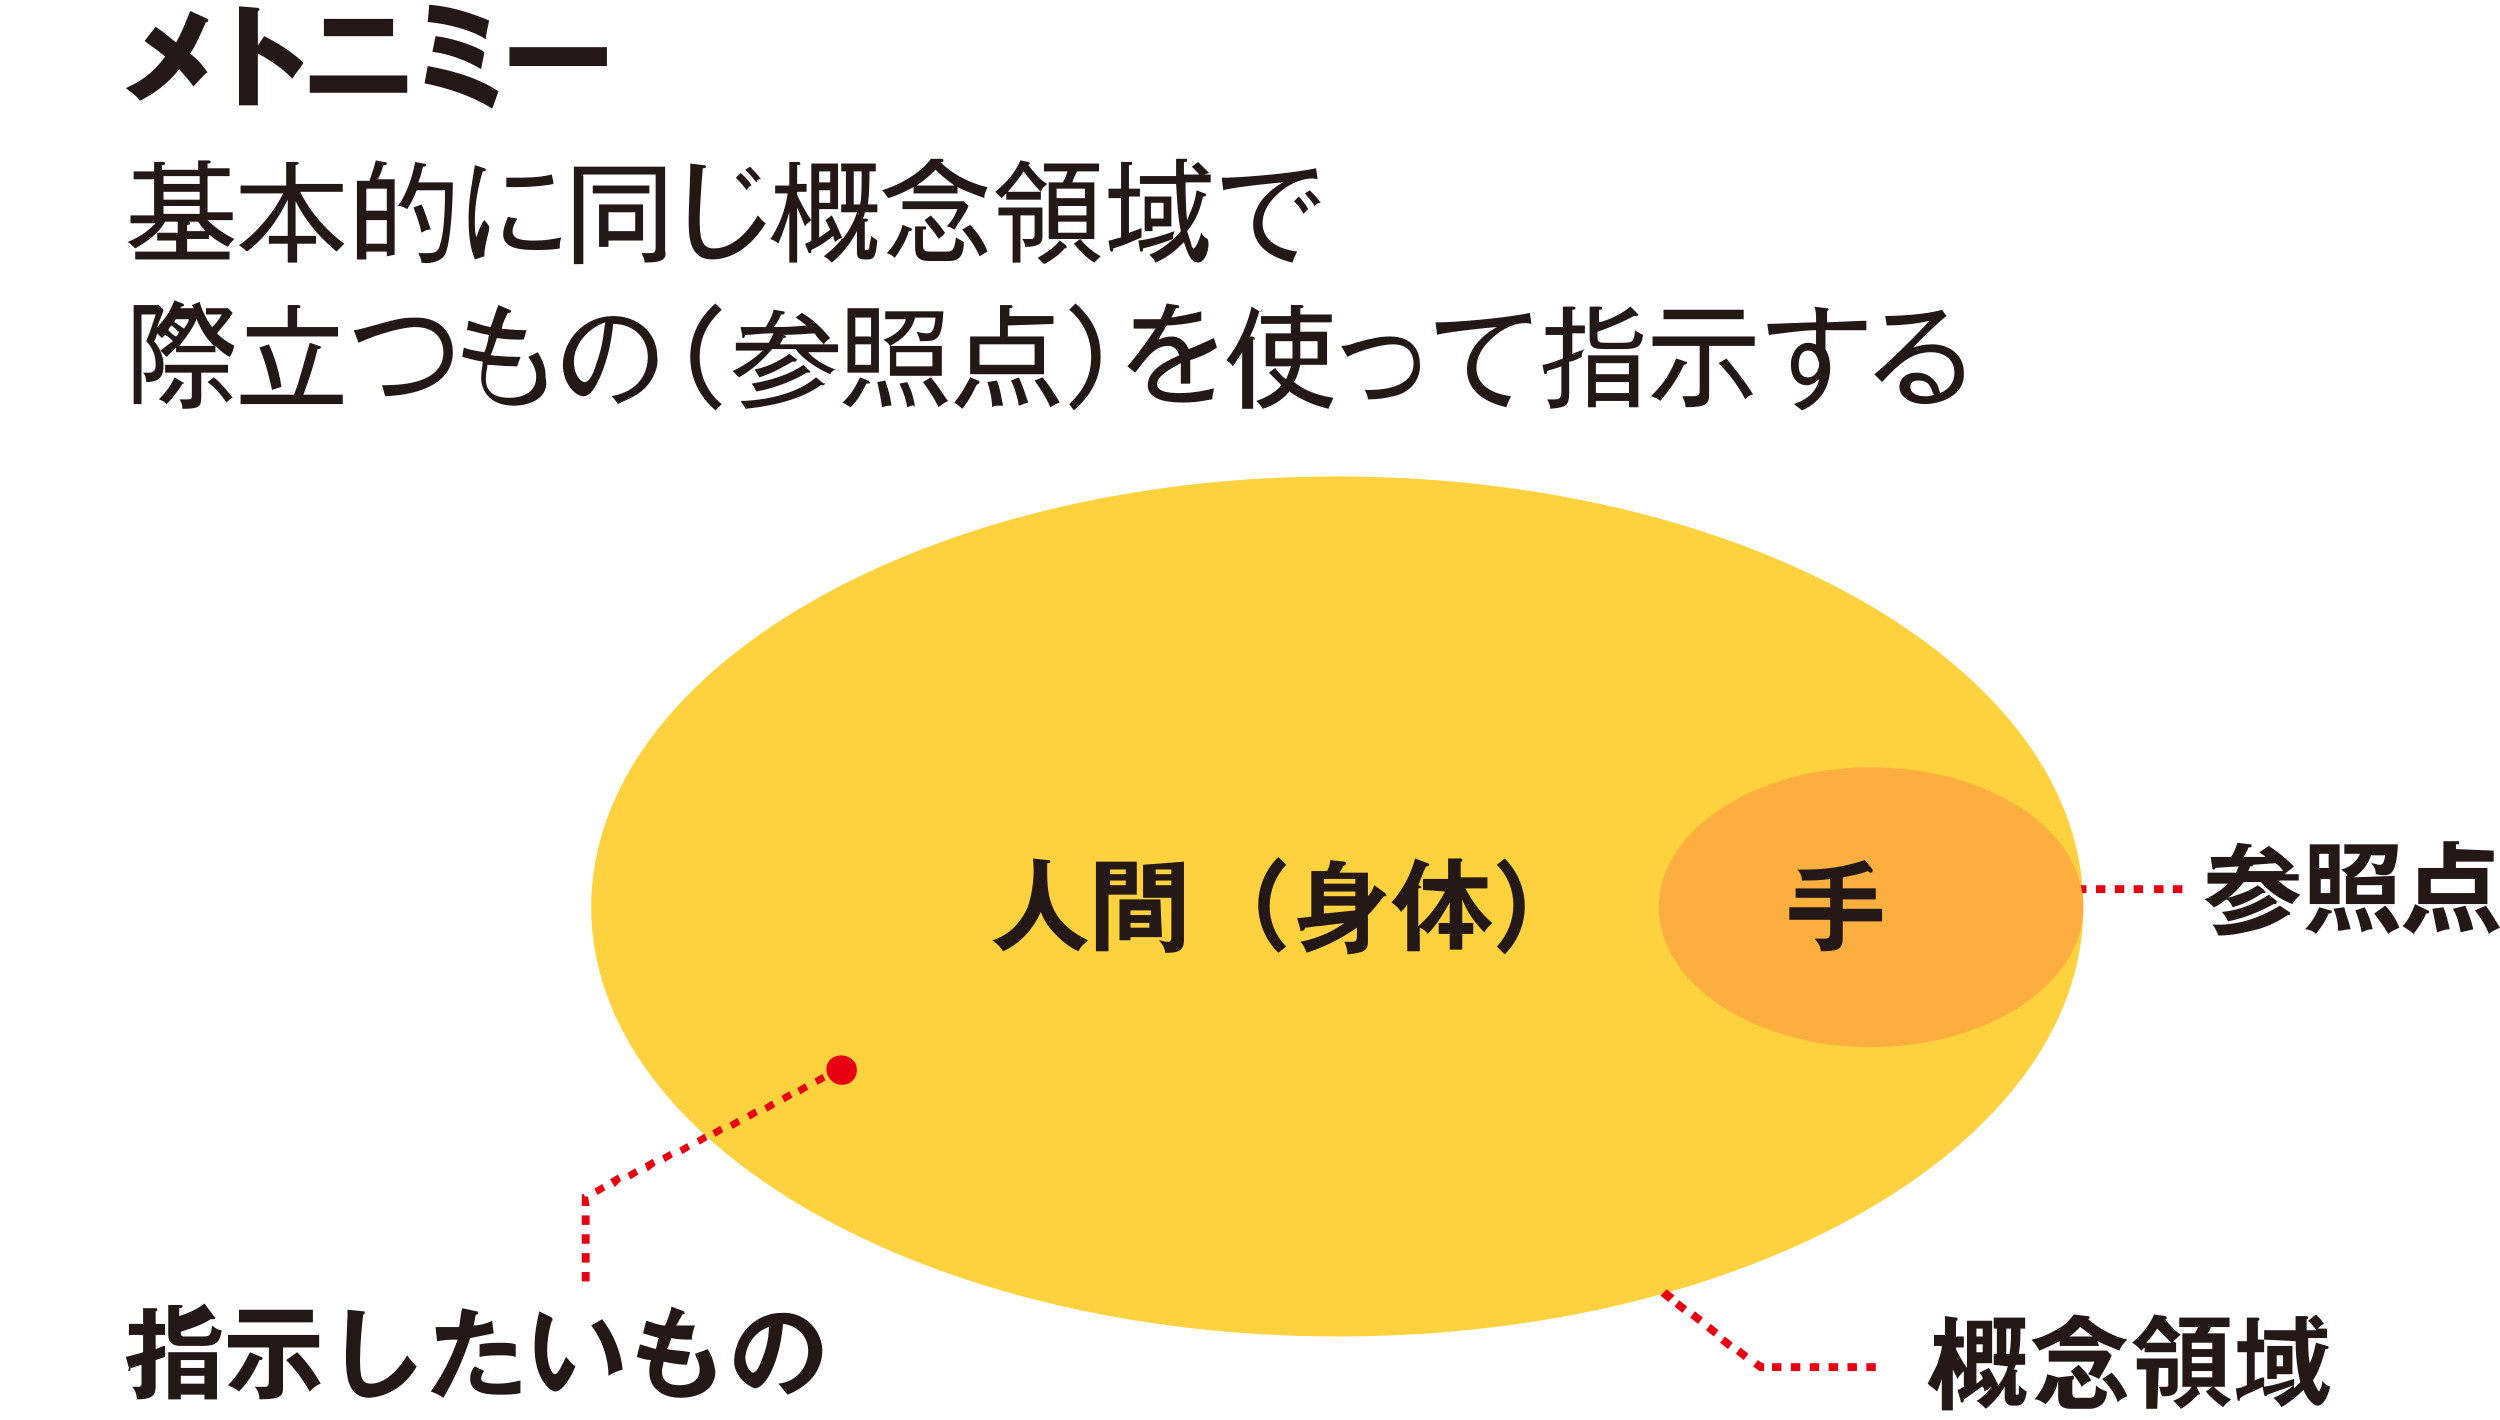 <?xml version="1.0" encoding="utf-8"?>
<!-- Generator: Adobe Illustrator 25.1.0, SVG Export Plug-In . SVG Version: 6.00 Build 0)  -->
<svg version="1.1" id="レイヤー_1" xmlns="http://www.w3.org/2000/svg" xmlns:xlink="http://www.w3.org/1999/xlink" x="0px"
	 y="0px" viewBox="0 0 159 90.3" style="enable-background:new 0 0 159 90.3;" xml:space="preserve">
<style type="text/css">
	.st0{fill:none;}
	.st1{fill:#FDD23E;}
	.st2{fill:#E60012;}
	.st3{fill:#FCAF3F;}
	.st4{fill:#231815;}
	.st5{enable-background:new    ;}
</style>
<rect y="29.3" class="st0" width="150.7" height="61"/>
<path class="st1" d="M132.5,57.7c0,15.1-21.2,27.3-47.4,27.3S37.6,72.8,37.6,57.7S58.8,30.3,85,30.3S132.5,42.5,132.5,57.7"/>
<path class="st2" d="M119.3,87.2h-0.6v-0.5h0.6V87.2z M118.1,87.2h-0.6v-0.5h0.6V87.2z M116.9,87.2h-0.6v-0.5h0.6V87.2z M115.7,87.2
	h-0.6v-0.5h0.6V87.2z M114.5,87.2h-0.6v-0.5h0.6V87.2z M113.3,87.2h-0.6v-0.5h0.6V87.2z M112.1,87.2h-0.2l-0.4-0.3l0.3-0.4l0.3,0.2
	h0.1v0.5C112.2,87.2,112.1,87.2,112.1,87.2z M110.9,86.5l-0.5-0.4l0.3-0.4l0.5,0.4L110.9,86.5z M109.9,85.8l-0.5-0.4l0.3-0.4
	l0.5,0.4L109.9,85.8z M109,85l-0.5-0.4l0.3-0.4l0.5,0.4L109,85z M108,84.2l-0.5-0.4l0.3-0.4l0.5,0.4L108,84.2z M107,83.5l-0.5-0.4
	l0.3-0.4l0.5,0.4L107,83.5z M106.1,82.8l-0.5-0.4L106,82l0.5,0.4L106.1,82.8z"/>
<path class="st2" d="M138.8,56.8h-0.6v-0.5h0.6V56.8z M137.6,56.8H137v-0.5h0.6V56.8z M136.3,56.8h-0.6v-0.5h0.6V56.8z M135.1,56.8
	h-0.6v-0.5h0.6V56.8z M133.9,56.8h-0.6v-0.5h0.6V56.8z M132.7,56.8h-0.6v-0.5h0.6V56.8z M131.5,56.8h-0.6v-0.5h0.6V56.8z
	 M130.3,56.8h-0.6v-0.5h0.6V56.8z M129.1,56.8h-0.6v-0.5h0.6V56.8z M127.9,56.8h-0.6v-0.5h0.6V56.8z"/>
<path class="st2" d="M127.3,57.5c-0.5,0-0.9-0.4-1-0.8c0-0.5,0.3-1,0.8-1h0.2c0.5,0.1,0.9,0.5,0.8,1
	C128.2,57.1,127.8,57.5,127.3,57.5"/>
<path class="st2" d="M37.5,81.5H37v-0.6h0.5V81.5z M37.5,80.3H37v-0.6h0.5V80.3z M37.5,79.1H37v-0.6h0.5V79.1z M37.5,77.9H37v-0.6
	h0.5V77.9z M37.5,76.7H37V76l0.1-0.1l0.1,0.2h0.2L37.5,76.7z M38,76l-0.2-0.4l0.5-0.3l0.2,0.4L38,76z M39.1,75.5L38.8,75l0.5-0.3
	l0.2,0.4L39.1,75.5z M40.1,75l-0.2-0.4l0.5-0.3l0.2,0.4L40.1,75z M41.2,74.5L41,74l0.5-0.3l0.2,0.4L41.2,74.5z M42.3,73.9l-0.2-0.4
	l0.5-0.3l0.2,0.4L42.3,73.9z M43.4,73.4L43.2,73l0.5-0.3l0.2,0.4L43.4,73.4z M44.5,72.8l-0.2-0.4l0.5-0.3l0.2,0.4L44.5,72.8z
	 M45.5,72.3l-0.2-0.4l0.5-0.3L46,72L45.5,72.3z M46.6,71.8l-0.2-0.4l0.5-0.3l0.2,0.4L46.6,71.8z M47.7,71.2l-0.2-0.4l0.5-0.3
	l0.2,0.4L47.7,71.2z M48.8,70.7l-0.2-0.4l0.5-0.3l0.2,0.4L48.8,70.7z M49.9,70.1l-0.2-0.4l0.5-0.3l0.2,0.4L49.9,70.1z M50.9,69.6
	l-0.2-0.4l0.5-0.3l0.2,0.4L50.9,69.6z M52,69l-0.2-0.4l0.5-0.3l0.2,0.4L52,69z M53.1,68.5L52.9,68l0.5-0.3l0.2,0.4L53.1,68.5z"/>
<path class="st2" d="M53.1,67.2c0.5-0.2,1,0,1.3,0.4c0.2,0.5,0.1,1-0.4,1.3c-0.5,0.2-1,0.1-1.3-0.4l0,0l0,0
	C52.4,68,52.6,67.4,53.1,67.2L53.1,67.2L53.1,67.2"/>
<path class="st3" d="M132.5,57.7c0,4.9-6.1,8.9-13.5,8.9s-13.5-4-13.5-8.9s6.1-8.9,13.5-8.9S132.5,52.7,132.5,57.7"/>
<path class="st4" d="M66.6,54.7c0.1,0,0.2,0,0.2,0.1s-0.1,0.1-0.2,0.1c0,1.8-0.1,3.6,2.6,4.9c-0.2,0.2-0.5,0.4-0.6,0.7
	c-0.5-0.2-1-0.6-1.4-1s-0.8-0.9-1-1.5c-0.5,1.1-1.3,2-2.4,2.5c-0.2-0.3-0.4-0.5-0.7-0.7c1.1-0.3,1.9-1.2,2.3-2.2c0.3-1,0.4-2,0.3-3
	L66.6,54.7z"/>
<path class="st4" d="M72.3,54.8v2.1h-1.8v3.6h-0.8v-5.7C69.7,54.8,72.3,54.8,72.3,54.8z M71.6,55.6v-0.3h-1v0.3H71.6z M70.6,56v0.3
	h1V56H70.6z M73.9,59.6h-2v0.2h-0.7v-2.6h2.6L73.9,59.6z M73.2,58.2v-0.3h-1.3v0.3H73.2z M71.9,58.7V59h1.2v-0.3H71.9z M75.3,54.8v5
	c0,0.5-0.2,0.8-1,0.8h-0.2c0-0.3-0.2-0.6-0.4-0.8c0.2,0,0.3,0.1,0.5,0.1s0.3,0,0.3-0.3v-2.5h-1.8V55L75.3,54.8z M74.5,55.6v-0.3h-1
	v0.3H74.5z M73.5,56v0.3h1V56H73.5z"/>
<path class="st4" d="M81.8,55c-1.4,1.5-1.4,3.8,0,5.2l-0.5,0.4c-1.7-1.7-1.7-4.4,0-6.1L81.8,55z"/>
<path class="st4" d="M88.1,56.8L88.1,56.8c0.1,0.2,0.1,0.2,0,0.2H88c-0.3,0.4-0.6,0.8-1,1.2v1.7c0,0.5-0.2,0.7-1.3,0.8
	c0-0.3-0.1-0.6-0.2-0.8h0.3c0.4,0,0.5,0,0.5-0.4V59c-1,0.7-2,1.2-3.2,1.6c-0.1-0.3-0.2-0.5-0.4-0.7c1-0.2,2-0.6,2.8-1.2l-1.6,0.2
	c-0.3,0-0.6,0.1-0.9,0.1c0,0,0,0.2-0.2,0.2s-0.1,0-0.1-0.1l-0.2-0.7l0.9-0.1v-2.9h1c0.1-0.2,0.2-0.4,0.2-0.7l0.9,0.1
	c0,0,0.1,0,0.1,0.1s0,0.1-0.2,0.2c0,0.1-0.1,0.2-0.2,0.4H87V57c0.2-0.2,0.3-0.4,0.4-0.7L88.1,56.8z M84.2,56.2h2v-0.3h-2V56.2z
	 M86.2,56.7h-2V57h2V56.7z M86.2,57.6h-2v0.5c1-0.1,1-0.1,2-0.2V57.6z"/>
<path class="st4" d="M90.5,56.6v-0.7h1.6v-1.3h0.8c0,0,0.1,0,0.1,0.1s0,0.1-0.1,0.1v1h1.7v0.7h-1.4c0.4,0.8,1,1.6,1.7,2.2
	c-0.2,0.2-0.4,0.4-0.5,0.6c-0.6-0.6-1.1-1.3-1.4-2.1v1.5h0.7v0.7H93v1h-0.8v-1h-0.7v-0.7h0.7v-1.3c-0.4,0.7-0.8,1.4-1.4,2
	c-0.1-0.2-0.3-0.3-0.5-0.4v1.5h-0.8v-3c-0.1,0.2-0.2,0.3-0.4,0.5c-0.1-0.2-0.3-0.4-0.6-0.6c0.7-0.8,1.2-1.7,1.5-2.8l0.8,0.3
	c0.1,0,0.1,0.1,0.1,0.1c0,0.1-0.2,0.1-0.2,0.1c-0.1,0.2-0.2,0.4-0.3,0.7c-0.1,0.2-0.1,0.3-0.2,0.5c0.1,0,0.2,0.1,0.2,0.1
	s0,0.1-0.2,0.1v2.4c0.7-0.6,1.3-1.4,1.7-2.2L90.5,56.6L90.5,56.6z"/>
<path class="st4" d="M95.2,60.2c1.4-1.5,1.4-3.8,0-5.2l0.5-0.4c1.7,1.7,1.7,4.4,0,6.1L95.2,60.2z"/>
<path class="st4" d="M126.8,86.8v-0.7h0.2v-1.6h-0.2v-0.7h2v0.7h-0.3c0,0.5,0,1-0.1,1.6h0.4v0.7h-0.6c0,0.1-0.1,0.2-0.1,0.3
	c0.1,0,0.2,0,0.2,0.1s-0.1,0.1-0.1,0.1v1.3c0,0.1,0,0.1,0.1,0.1s0.1,0,0.1-0.2c0-0.1,0-0.3,0-0.4c0.1,0.1,0.3,0.3,0.5,0.4
	c-0.1,0.6-0.2,0.9-0.7,0.9H128c-0.4,0-0.5-0.3-0.5-0.5v-0.7c-0.3,0.5-0.7,1-1.2,1.4c-0.2-0.2-0.4-0.4-0.6-0.5c0.4-0.2,0.7-0.6,1-0.9
	c-0.2,0.1-0.3,0.2-0.5,0.3c0-0.1,0-0.2-0.1-0.3c0-0.1-0.7,0.5-1.2,0.8c0,0.1,0,0.2-0.1,0.2s-0.1,0-0.1-0.1l-0.2-0.7
	c0.1,0,0.2-0.1,0.4-0.2v-1c-0.1,0.1-0.3,0.3-0.4,0.5c-0.1-0.2-0.2-0.4-0.3-0.6v2.6h-0.7v-2c-0.1,0.3-0.2,0.6-0.3,0.8
	c-0.2-0.2-0.4-0.3-0.6-0.5c0.2-0.4,0.4-0.8,0.6-1.2c0.1-0.4,0.3-0.8,0.3-1.2H123v-0.7h0.7v-1.2l0.7,0.1c0.1,0,0.1,0,0.1,0.1
	s0,0.1-0.1,0.1v1h0.5v0.7h-0.5v0.1c0.2,0.4,0.4,0.8,0.7,1.2v-3h1.6v2.7h-1V88l0.4-0.3c0-0.1-0.1-0.3-0.2-0.4l0.6-0.3
	c0.2,0.3,0.4,0.7,0.6,1.1c0.3-0.4,0.5-0.8,0.6-1.2L126.8,86.8z M126.1,85v-0.5h-0.4V85H126.1z M125.7,85.5V86h0.4v-0.5H125.7z
	 M127.6,84.5v1.6h0.2c0.1-0.5,0.1-1,0.1-1.6H127.6z"/>
<path class="st4" d="M133.5,85.6H131v-0.3c-0.4,0.2-0.8,0.4-1.3,0.6c-0.1-0.2-0.3-0.5-0.5-0.7c0.6-0.1,1.2-0.4,1.7-0.7
	c0.4-0.2,0.7-0.5,1-0.9l0.8,0.1c0.1,0,0.2,0,0.2,0.1c0,0,0,0.1-0.1,0.1c0.7,0.6,1.6,1.1,2.5,1.3c-0.2,0.2-0.4,0.4-0.5,0.7
	c-0.5-0.2-1-0.4-1.4-0.6L133.5,85.6z M130.9,87.6c0.1,0,0.1,0,0.1,0.1s-0.1,0.1-0.1,0.1c-0.1,0.6-0.4,1.1-0.8,1.5
	c-0.2-0.1-0.4-0.3-0.7-0.3c0.4-0.5,0.7-1,0.8-1.6L130.9,87.6z M130.3,86.6v-0.7h3.7l0.3,0.3c-0.2,0.5-0.5,1-0.8,1.5
	c-0.2-0.1-0.4-0.2-0.7-0.3c0.2-0.3,0.3-0.5,0.4-0.8H130.3z M131.8,87.5c0.1,0,0.1,0,0.1,0.1s0,0.1-0.1,0.2v0.8
	c0,0.3,0.2,0.3,0.3,0.3h0.8c0.2,0,0.4,0,0.4-0.8c0.2,0.2,0.4,0.3,0.7,0.4c0,0.3-0.1,0.6-0.3,0.8c-0.2,0.2-0.5,0.3-0.8,0.3h-1.2
	c-0.8,0-0.8-0.5-0.8-0.8v-1.2L131.8,87.5z M133.1,85c-0.3-0.2-0.5-0.4-0.8-0.6c-0.2,0.2-0.5,0.5-0.7,0.6H133.1z M132.2,86.8
	c0.3,0.3,0.6,0.6,0.8,1c-0.2,0.1-0.4,0.2-0.6,0.4c-0.2-0.4-0.5-0.7-0.7-1L132.2,86.8z M134.3,87.3c0.4,0.4,0.8,1,1,1.5
	c-0.2,0.1-0.5,0.2-0.6,0.4c-0.2-0.6-0.6-1.1-1-1.5L134.3,87.3z"/>
<path class="st4" d="M138.4,85.4V86h-2v-0.3c-0.1,0.1-0.2,0.2-0.2,0.2c-0.2-0.2-0.4-0.4-0.6-0.5c0.6-0.5,1.1-1.1,1.4-1.8l0.7,0.1
	c0,0,0.1,0,0.1,0.1s0,0.1-0.1,0.1c0.3,0.4,0.6,0.7,1,1c-0.2,0.1-0.3,0.3-0.5,0.4L138.4,85.4z M137.2,89.6h-0.7v-2.5h-0.6v-0.7h2.6
	v1.8c0,0.4-0.3,0.6-0.8,0.6h-0.2c-0.1-0.2-0.1-0.4-0.2-0.6c0.1,0,0.3,0,0.4,0c0.2,0,0.2,0,0.2-0.2v-1h-0.6L137.2,89.6z M138.1,85.4
	c-0.3-0.3-0.6-0.6-0.9-0.9c-0.2,0.3-0.4,0.6-0.7,0.9H138.1z M139.9,88.6C139.9,88.6,139.9,88.7,139.9,88.6c0.1,0.1-0.1,0.1-0.1,0.1
	c-0.3,0.3-0.7,0.7-1.1,0.9c-0.2-0.2-0.3-0.4-0.5-0.5c0.5-0.2,0.9-0.5,1.2-0.9h-0.6v-3.4h0.8l0.2-0.4h-1.2v-0.6h3.2v0.6h-1.2
	c0,0.1-0.1,0.3-0.2,0.4h1.1v3.4h-0.7c0.3,0.3,0.7,0.6,1.1,0.8c-0.2,0.2-0.4,0.3-0.5,0.5c-0.4-0.3-0.8-0.6-1.1-1l0.4-0.3h-1
	L139.9,88.6z M139.4,85.8h1.3v-0.4h-1.3V85.8z M140.7,86.3h-1.3v0.4h1.3V86.3z M140.7,87.2h-1.3v0.4h1.3V87.2z"/>
<path class="st4" d="M144,85.2v-0.6h2v-0.9h0.7c0,0,0.1,0,0.1,0.1s-0.1,0.1-0.1,0.1v0.7h0.6c-0.1-0.2-0.3-0.4-0.5-0.6l0.5-0.4
	c0.2,0.2,0.4,0.4,0.5,0.6c-0.2,0.1-0.3,0.2-0.4,0.3h0.6v0.6h-1.2c0,0.5,0,1.1,0.1,1.6c0.2-0.4,0.3-0.9,0.4-1.3l0.7,0.2
	c0,0,0.1,0,0.1,0.1s-0.1,0.1-0.2,0.1c-0.2,0.7-0.4,1.4-0.8,2c0.1,0.2,0.2,0.4,0.3,0.6l0.1,0.1c0.1-0.2,0.2-0.4,0.2-0.7
	c0.1,0.2,0.3,0.3,0.5,0.4c-0.2,0.8-0.5,1.2-0.8,1.2s-0.7-0.5-0.9-1c-0.4,0.4-0.9,0.8-1.4,1.1c-0.1-0.2-0.3-0.4-0.5-0.6
	c0.5-0.2,0.9-0.5,1.3-0.8l-1.7,0.6c0,0,0,0.1-0.1,0.1s-0.1-0.1-0.1-0.1l-0.1-0.5l-0.6,0.3c-0.3,0.1-0.7,0.3-0.8,0.4s0,0.2-0.1,0.2
	s-0.1-0.1-0.1-0.1l-0.1-0.7c0.2,0,0.5-0.1,0.7-0.2V86h-0.6v-0.7h0.6v-1.5h0.7c0,0,0.1,0,0.1,0.1s-0.1,0.1-0.1,0.1v1.2H144V86h-0.6
	v1.8c0.2-0.1,0.4-0.2,0.6-0.2c0,0.2,0,0.4,0,0.6c0.6-0.1,1.3-0.3,1.9-0.5c0,0.2,0,0.4,0,0.6c0.1-0.1,0.3-0.3,0.4-0.4
	c-0.2-0.8-0.3-1.7-0.3-2.6L144,85.2z M145.8,85.6v1.8h-1v0.3h-0.6v-2.1C144.2,85.6,145.8,85.6,145.8,85.6z M144.8,86.2v0.7h0.4v-0.7
	H144.8z"/>
<path class="st4" d="M144,56.6c0,0,0,0.1,0.1,0.1c0,0,0,0.1-0.1,0.1h-0.1c-0.6,0.4-1.2,0.7-1.9,0.9c-0.1-0.2-0.2-0.4-0.4-0.5
	c-0.3,0.2-0.5,0.4-0.8,0.5c-0.2-0.2-0.4-0.4-0.6-0.5c0.5-0.2,1.1-0.6,1.5-1h-1.3v-0.7h1.8c0.1-0.1,0.1-0.3,0.2-0.4l-1.5,0.1
	c0,0.1-0.1,0.1-0.1,0.1c-0.1,0-0.1-0.1-0.1-0.1l-0.1-0.7h1.3c0.2-0.3,0.3-0.6,0.4-0.9l0.8,0.1c0.1,0,0.1,0,0.1,0.1s-0.1,0.1-0.2,0.1
	c-0.1,0.3-0.2,0.4-0.3,0.6h1.4c-0.1-0.1-0.3-0.2-0.4-0.3l0.6-0.4c0.6,0.4,1.1,0.8,1.6,1.3c-0.2,0.2-0.4,0.3-0.6,0.5h0.9V56h-1.3
	c0.4,0.4,0.9,0.7,1.4,0.9c-0.2,0.2-0.4,0.4-0.5,0.6c-0.8-0.3-1.5-0.8-2-1.4h-1.1c-0.3,0.4-0.6,0.7-1,1c0.7-0.2,1.3-0.4,1.9-0.8
	L144,56.6z M145.6,58C145.7,58,145.7,58.1,145.6,58c0.1,0.1,0,0.2,0,0.2l0,0h-0.1c-0.6,0.4-1.2,0.7-1.9,0.9
	c-0.8,0.2-1.6,0.4-2.5,0.4c-0.1-0.2-0.2-0.5-0.4-0.7c1.5,0.1,3-0.4,4.3-1.2L145.6,58z M144.8,57.3C144.9,57.4,144.9,57.4,144.8,57.3
	c0,0.1,0,0.2-0.1,0.2h-0.1c-0.9,0.5-1.9,0.9-2.9,1.1c-0.1-0.2-0.2-0.4-0.4-0.6c1.1-0.1,2.1-0.5,3-1.1L144.8,57.3z M145.2,55.4
	c-0.1-0.2-0.3-0.4-0.5-0.5l-1.4,0.1l0,0c0,0.1-0.1,0.1-0.2,0.1c0,0.1-0.1,0.2-0.1,0.3L145.2,55.4z"/>
<path class="st4" d="M148.2,57.9c0.1,0,0.1,0,0.1,0.1s-0.1,0.1-0.2,0.1c-0.2,0.5-0.5,0.9-0.8,1.3c-0.2-0.2-0.5-0.3-0.7-0.3
	c0.4-0.4,0.7-0.9,0.9-1.4L148.2,57.9z M148.8,53.7v3.8h-1.9v-3.8H148.8z M148.1,55.2v-0.9h-0.6v0.9H148.1z M147.6,55.9v0.9h0.6v-0.9
	H147.6z M149.1,57.7c0.1,0.5,0.3,0.9,0.4,1.4c-0.3,0-0.5,0.1-0.8,0.1c0-0.5-0.1-1-0.3-1.4L149.1,57.7z M152.3,55.7v1.8h-3.1v-1.8
	h0.1c-0.1-0.2-0.3-0.3-0.4-0.4c0.5-0.1,1-0.5,1.2-1h-1v-0.6h3.4c0,0.5-0.1,1.5-0.4,1.8c-0.2,0.2-0.5,0.2-1,0.1
	c0-0.3-0.1-0.5-0.3-0.7c0.2,0,0.4,0.1,0.5,0.1c0.2,0,0.3,0,0.4-0.6h-0.9c-0.2,0.6-0.6,1.1-1.1,1.4L152.3,55.7z M150.4,57.7
	c0.2,0.4,0.4,0.9,0.5,1.4c-0.3,0-0.5,0.1-0.7,0.2c-0.1-0.5-0.2-0.9-0.4-1.4L150.4,57.7z M151.5,56.9v-0.6h-1.6v0.6H151.5z
	 M151.7,57.6c0.4,0.4,0.7,0.9,0.9,1.4c-0.2,0.1-0.5,0.2-0.7,0.4c-0.3-0.5-0.6-0.9-0.9-1.3L151.7,57.6z"/>
<path class="st4" d="M154.4,57.9c0.1,0,0.1,0.1,0.1,0.1c0,0.1-0.1,0.1-0.2,0.1c-0.2,0.5-0.5,0.9-0.8,1.3c-0.2-0.2-0.4-0.3-0.7-0.5
	c0.4-0.4,0.6-0.9,0.8-1.4L154.4,57.9z M158.6,54.1v0.7h-2.4v0.4h2v2.3h-4.4v-2.3h1.6v-1.7h0.9c0.1,0,0.1,0,0.1,0.1s0,0.1-0.2,0.1V54
	L158.6,54.1z M154.6,55.9v0.9h2.8v-0.9H154.6z M155.4,57.7c0.2,0.5,0.3,0.9,0.4,1.4c-0.3,0-0.5,0.1-0.8,0.2c-0.1-0.5-0.2-1-0.3-1.5
	L155.4,57.7z M156.8,57.6c0.2,0.5,0.4,1,0.5,1.5c-0.3,0.1-0.5,0.1-0.8,0.2c-0.1-0.5-0.2-1-0.5-1.5L156.8,57.6z M158.1,57.6
	c0.3,0.4,0.6,0.9,0.9,1.4c-0.2,0.1-0.5,0.2-0.7,0.4c-0.2-0.5-0.5-1-0.9-1.5L158.1,57.6z"/>
<path class="st4" d="M9.1,83.2h0.8c0.1,0,0.1,0,0.1,0.1s-0.1,0.1-0.1,0.1v0.8h0.6v0.7H9.9v0.9c0.3-0.1,0.4-0.2,0.6-0.2v0.7l-0.6,0.2
	v1.7c0,0.6-0.3,0.8-1.2,0.8c0-0.3-0.1-0.6-0.3-0.8c0.1,0,0.3,0,0.4,0C9,88.2,9,88.1,9,87.9v-1.1C8.6,86.9,8.5,87,8.3,87
	c0,0.1,0,0.2-0.1,0.2s0-0.1,0-0.2L8,86.3c0.4-0.1,0.8-0.2,1.1-0.3v-1.1H8.2v-0.7h0.9C9.1,84.2,9.1,83.2,9.1,83.2z M11.5,88.7V89
	h-0.8v-3h3.1v3H13v-0.3H11.5z M13.6,83.7l0.1,0.1c0,0,0,0.1-0.1,0.1l0,0h-0.2c-0.6,0.4-1.3,0.6-1.9,0.8v0.1c0,0.2,0.1,0.2,0.4,0.2h1
	c0.5,0,0.5-0.1,0.6-0.7c0.2,0.2,0.4,0.3,0.6,0.3c-0.1,0.8-0.4,1-1.2,1h-1.4c-0.5,0-0.8-0.2-0.8-0.7V83h0.8c0.1,0,0.1,0,0.1,0.1
	s-0.1,0.1-0.2,0.1v0.5c0.6-0.2,1.1-0.4,1.6-0.8L13.6,83.7z M13,87v-0.5h-1.5V87H13z M13,88v-0.5h-1.5V88H13z"/>
<path class="st4" d="M16.6,86.3c0.1,0,0.1,0.1,0.1,0.1c0,0.1-0.1,0.1-0.2,0.1c-0.3,0.7-0.7,1.4-1.3,2c-0.2-0.2-0.5-0.3-0.7-0.4
	c0.6-0.6,1-1.3,1.4-2.1L16.6,86.3z M18,88.2c0,0.5,0,0.8-1.5,0.8c0-0.3-0.1-0.6-0.3-0.8h0.6c0.2,0,0.3,0,0.3-0.4v-2.1h-2.6v-0.8h5.8
	v0.8H18V88.2z M19.9,83.3v0.8h-4.7v-0.8H19.9z M18.9,86c0.6,0.6,1.1,1.3,1.5,2c-0.3,0.1-0.5,0.3-0.7,0.5c-0.4-0.7-0.9-1.4-1.5-2
	L18.9,86z"/>
<path class="st4" d="M23.1,83.4c0.1,0,0.1,0,0.1,0.1s-0.1,0.1-0.1,0.1c-0.1,0.9-0.2,1.9-0.2,2.9c0,1.1,0.1,1.5,0.7,1.5
	c1.1,0,2-1.3,2.3-1.8c0.2,0.3,0.4,0.5,0.6,0.7c-0.6,1.1-1.7,1.9-3,2c-1.4,0-1.5-1.4-1.5-2.7c0-0.4,0.1-2.2,0.1-2.5v-0.4L23.1,83.4z"
	/>
<path class="st4" d="M30.3,83.4c0.1,0,0.1,0,0.1,0.1s0,0.1-0.1,0.1s-0.1,0.6-0.2,0.7c0.4,0,0.8-0.1,1.2-0.3l0.1,0.8
	c-0.5,0.1-1,0.2-1.5,0.3c-0.4,1.3-1,2.6-1.7,3.8c-0.3-0.2-0.5-0.3-0.8-0.4c0.7-1,1.3-2.1,1.7-3.3c-0.4,0-0.7,0-1.3,0.1l-0.1-0.9h1.5
	c0.1-0.6,0.1-0.9,0.2-1.2L30.3,83.4z M30.8,87.2c-0.1,0.1-0.2,0.3-0.2,0.5c0,0.3,0.8,0.3,1.1,0.3c0.5,0,0.9-0.1,1.4-0.2
	c0,0.1,0,0.3,0,0.4s0,0.3,0,0.4c-0.4,0.1-0.9,0.1-1.3,0.1c-0.6,0-1.9,0-1.9-1c0-0.3,0.1-0.6,0.3-0.8L30.8,87.2z M30.5,85.5
	c0.5-0.1,1-0.1,1.4-0.1c0.3,0,0.6,0,0.9,0.1c0,0.3,0,0.6,0,0.8c-0.3-0.1-0.6-0.1-0.9-0.1c-0.5,0-0.9,0-1.4,0.1V85.5z"/>
<path class="st4" d="M35.1,83.8C35.2,83.8,35.2,83.8,35.1,83.8c0.1,0.2,0,0.2,0,0.2c-0.2,0.6-0.3,1.3-0.3,1.9c0,0.9,0.3,1.5,0.5,1.5
	s0.5-0.7,0.7-1.1c0.2,0.2,0.3,0.4,0.6,0.6c-0.5,1.2-1,1.6-1.3,1.6S34,87.7,34,85.7c0-0.8,0.1-1.5,0.3-2.3L35.1,83.8z M38.3,83.9
	c0.7,0.9,1.2,2.1,1.3,3.2c-0.3,0.1-0.6,0.2-0.9,0.4c0-1.1-0.4-2.3-1.1-3.2L38.3,83.9z"/>
<path class="st4" d="M43.5,83.4C43.6,83.4,43.6,83.4,43.5,83.4c0.1,0.2,0,0.2-0.1,0.2c-0.1,0.2-0.1,0.2-0.4,0.7c0.3,0,0.6,0,0.9,0
	h0.3c-0.1,0.3-0.2,0.6-0.2,0.9c-0.4,0-0.9,0-1.3-0.1c-0.1,0.3-0.2,0.6-0.3,0.7c0.5,0.1,1,0.1,1.5,0.2c-0.1,0.3-0.2,0.7-0.2,0.8
	c-0.5,0-1-0.1-1.5-0.2c0,0.2-0.1,0.4-0.1,0.6c0,0.7,0.5,0.9,1.1,0.9c0.2,0,1.3,0,1.3-1c0-0.4-0.2-0.7-0.3-1c0.3-0.1,0.6-0.2,0.8-0.3
	c0.3,0.4,0.4,0.9,0.5,1.4c0,1.4-1.4,1.7-2.2,1.7c-1.4,0-2-0.8-2-1.6c0-0.3,0-0.5,0.1-0.8c-0.3,0-0.6-0.1-0.9-0.2l0.2-0.8
	c0.3,0.1,0.7,0.2,1,0.3c0.1-0.2,0.1-0.5,0.2-0.7c-0.3-0.1-0.7-0.2-1-0.3l0.2-0.8c0.4,0.1,0.8,0.3,1.2,0.3c0.1-0.2,0.4-1,0.4-1.2
	L43.5,83.4z"/>
<path class="st4" d="M49.5,88c1.1-0.1,1.9-1,1.9-2.1c0-0.9-0.7-1.6-1.6-1.7l0,0c-0.2,2.4-1.1,4.1-1.8,4.1c-0.8-0.3-1.4-1.1-1.3-1.9
	c0.1-1.6,1.4-2.9,3-2.9c1.3-0.1,2.5,0.9,2.6,2.3l0,0v0.1c0,0.7-0.3,1.4-0.8,1.9c-0.4,0.4-0.9,0.7-1.4,0.9
	C49.9,88.5,49.7,88.2,49.5,88z M47.4,86.3c0,0.5,0.3,1,0.5,1s0.4-0.4,0.5-0.7c0.3-0.7,0.5-1.4,0.5-2.2C48,84.7,47.5,85.5,47.4,86.3
	L47.4,86.3z"/>
<path class="st4" d="M117.2,56.5h2.1v0.7h-2.1v0.6h2.5v0.8h-2.5v1c0,0.8-0.3,0.9-1.4,0.9c0-0.3-0.2-0.6-0.4-0.8h0.6
	c0.3,0,0.4-0.1,0.4-0.4v-0.8h-2.6v-0.8h2.6v-0.6h-2.2v-0.6h2.2v-0.6c-0.6,0.1-1.2,0.1-1.8,0.1c0-0.3-0.1-0.5-0.3-0.7h0.7
	c1.2,0,2.4-0.2,3.6-0.6l0.5,0.6v0.1c0,0,0,0.1-0.1,0.1l0,0l0,0c-0.1,0-0.1,0-0.2-0.1c-0.5,0.2-1.1,0.3-1.6,0.4L117.2,56.5z"/>
<g class="st5">
	<path class="st4" d="M13.2,1.2C13.3,1.2,13.3,1.3,13.2,1.2c0.1,0.2,0,0.2-0.1,0.2c-0.4,0.9-0.6,1.4-1,2c0.7,0.6,0.8,0.8,1.1,1.2
		c-0.2,0.1-0.6,0.6-0.9,0.9c-0.2-0.3-0.4-0.5-0.9-1.1c-0.3,0.4-1.2,1.4-2.5,2C8.6,6,8.1,5.7,8,5.6c0.9-0.4,1.7-0.9,2.5-2
		C9.8,3,9.4,2.8,9.2,2.6l0.7-0.9c0.6,0.4,0.9,0.7,1.3,1c0.4-0.7,0.6-1.3,0.9-2L13.2,1.2z"/>
	<path class="st4" d="M16.8,2.3c1,0.5,1.9,1.1,2.5,1.7c-0.3,0.5-0.4,0.5-0.7,1c-0.2-0.2-0.9-0.9-2.2-1.6v3.3h-1.2V0.4l1.2,0.1
		c0,0,0.1,0,0.1,0.1s-0.1,0.1-0.1,0.1v2.2L16.8,2.3z"/>
	<path class="st4" d="M25.9,4.8v1.1h-6.2V4.8H25.9z M25,1.2v1.1h-4.4V1.2H25z"/>
	<path class="st4" d="M27.2,4.2c1.6,0.3,3.1,0.7,4.5,1.6c-0.1,0.3-0.3,0.9-0.4,1.1C30,6.1,28.5,5.6,27,5.3L27.2,4.2z M27.3,0.3
		c1.3,0.1,2.6,0.5,3.8,1c0,0.2-0.2,0.8-0.2,1.2c-0.9-0.6-2.5-1-3.7-1.1L27.3,0.3z M27.7,2.3c1,0.1,2.5,0.6,3.1,1
		c0,0.2-0.1,0.5-0.2,1.1c-0.8-0.5-2.1-1-3.1-1.1L27.7,2.3z"/>
	<path class="st4" d="M38.6,3v1.2h-6.2V3H38.6z"/>
</g>
<g class="st5">
	<path class="st4" d="M14.5,15.7c-0.6-0.3-1.4-0.8-1.9-1.6h-1.2h0.5c0.1,0,0.2,0,0.2,0.1s-0.1,0.1-0.2,0.1v0.4h1.4v0.5h-1.4V16h2.7
		v0.5h-6V16h2.6v-0.7H10v-0.5h1.3v-0.7h-0.8C10,15,9.1,15.5,8.6,15.8c-0.2-0.2-0.4-0.4-0.5-0.4c1-0.4,1.5-0.9,1.8-1.2H8.3v-0.5h1.5
		v-2.3H8.5v-0.5h1.3v-0.6h0.6c0,0,0.1,0,0.1,0.1s-0.1,0.1-0.2,0.1v0.3h2.3v-0.6h0.6c0.1,0,0.2,0,0.2,0.1s-0.1,0.1-0.2,0.1v0.3h1.4
		v0.5h-1.4v2.3h1.6V14h-1.6c0.5,0.5,1.1,0.9,1.7,1.2C14.8,15.3,14.6,15.5,14.5,15.7z M12.7,11.2h-2.3v0.5h2.3V11.2z M12.7,12.2h-2.3
		v0.5h2.3V12.2z M12.7,13.1h-2.3v0.5h2.3V13.1z"/>
	<path class="st4" d="M18.9,15h1.2v0.5h-1.2v1.2h-0.6v-1.2h-1.2V15h1.2v-2.3c-0.3,0.6-1.1,2.2-2.6,3.3c-0.1-0.1-0.2-0.2-0.5-0.4
		c1.3-0.9,2.4-2.4,2.8-3.3h-2.7v-0.5h2.9v-1.5h0.6c0.1,0,0.2,0,0.2,0.1c0,0-0.1,0.1-0.2,0.1v1.2h3v0.5h-2.7c0.6,1.3,1.8,2.6,2.8,3.3
		c-0.2,0.2-0.3,0.3-0.5,0.5c-0.7-0.6-1.8-1.6-2.6-3.2V15H18.9z"/>
	<path class="st4" d="M24.6,16.3V16h-1.3v0.5h-0.6v-5h0.8c0.2-0.6,0.3-0.9,0.4-1.3l0.5,0.1c0.1,0,0.2,0,0.2,0.1s-0.1,0.1-0.2,0.1
		c-0.1,0.2-0.2,0.7-0.4,0.9h1.1v4.8L24.6,16.3L24.6,16.3z M24.6,12h-1.3v1.4h1.3V12z M24.6,14h-1.3v1.5h1.3V14z M28.3,16.2
		c-0.3,0.5-1.1,0.6-1.5,0.5c0-0.2-0.1-0.4-0.2-0.6c0.1,0,0.3,0,0.6,0c0.5,0,0.7-0.1,0.8-0.6c0.3-0.9,0.3-2.8,0.3-3.4h-1.8
		c-0.3,0.8-0.5,1-0.6,1.2c-0.2-0.1-0.3-0.2-0.6-0.2c0.4-0.5,0.9-1.6,1.1-2.8l0.5,0.1c0.1,0,0.2,0,0.2,0.1s-0.1,0.1-0.2,0.1
		c-0.1,0.4-0.1,0.5-0.3,1h2.2C28.8,12.6,28.7,15.4,28.3,16.2z M26.8,14.8c-0.1-0.6-0.4-1.3-0.5-1.6l0.5-0.2c0.2,0.3,0.4,1.1,0.6,1.6
		C27.1,14.6,27,14.7,26.8,14.8z"/>
	<path class="st4" d="M30.8,16.3l-0.6,0.2c-0.2-0.5-0.4-1.2-0.4-2.6c0-1.2,0.2-2.1,0.4-3.4l0.6,0.2c0.1,0,0.1,0.1,0.1,0.1
		c0,0.1-0.1,0.1-0.2,0.1c-0.3,1-0.5,2.1-0.5,3.1c0,0.5,0,0.8,0.1,1.1c0.1-0.3,0.3-0.9,0.5-1.1c0.1,0.1,0.2,0.2,0.3,0.4
		C31.2,14.6,30.8,15.5,30.8,16.3z M35.6,15.8c-0.5,0.1-1.2,0.1-1.6,0.1c-0.9,0-2-0.1-2-1c0-0.4,0.2-0.8,0.3-1.1l0.6,0.1
		c-0.1,0.2-0.3,0.5-0.3,0.8c0,0.5,0.5,0.6,1.4,0.6c0.7,0,1.2-0.1,1.7-0.2C35.6,15.4,35.6,15.5,35.6,15.8z M32.9,11.9
		c-0.3,0-0.5,0-0.7,0v-0.6c0.2,0,0.4,0,0.7,0c0.5,0,1.4,0,2.2-0.2c0,0.1,0.1,0.4,0.1,0.6C34.2,11.9,33.1,11.9,32.9,11.9z"/>
	<path class="st4" d="M41,16.7c0-0.2-0.1-0.4-0.2-0.6c0.2,0,0.5,0,0.5,0c0.3,0,0.4,0,0.4-0.4v-4.6h-4.6v5.7h-0.6v-6.2h5.8v5.3
		C42.4,16.4,42.3,16.7,41,16.7z M37.7,12.3v-0.5h3.6v0.5H37.7z M38.7,15.3v0.4h-0.6V13h2.8v2.3H38.7z M40.4,13.5h-1.7v1.2h1.7V13.5z
		"/>
	<path class="st4" d="M45.3,16.5c-1.5,0-1.5-1.5-1.5-2.6c0-0.5,0.1-2.7,0.1-3.1c0-0.2,0-0.3,0-0.4l0.8,0.1c0.1,0,0.2,0,0.2,0.1
		s-0.1,0.1-0.2,0.1c-0.1,1-0.2,2.8-0.2,3.2c0,1.2,0.1,1.9,0.9,1.9c1.5,0,2.5-1.6,2.8-2.1c0.2,0.2,0.2,0.3,0.5,0.5
		C47.4,16.3,45.9,16.5,45.3,16.5z M47.5,12.1c-0.4-0.5-0.6-0.7-0.7-0.8l0.3-0.3c0.1,0.1,0.5,0.4,0.7,0.8
		C47.7,11.8,47.6,11.9,47.5,12.1z M48.1,11.6c-0.3-0.4-0.6-0.7-0.7-0.8l0.3-0.2c0.2,0.2,0.5,0.5,0.7,0.8
		C48.2,11.4,48.2,11.4,48.1,11.6z"/>
	<path class="st4" d="M51.2,14.4c-0.2-0.5-0.4-1-0.5-1.2v3.5h-0.5v-3.2c-0.2,0.7-0.4,1.3-0.7,2c-0.2-0.2-0.3-0.2-0.5-0.3
		c0.8-1.2,1-2.3,1.1-2.9h-0.8v-0.5h0.9v-1.5h0.5c0.1,0,0.2,0,0.2,0.1s0,0.1-0.2,0.1v1.2h0.6v0.5h-0.6v0.2c0.1,0.2,0.4,0.9,0.9,1.6
		C51.4,14.2,51.3,14.2,51.2,14.4z M55.2,16.5H55c-0.5,0-0.5-0.2-0.5-0.6v-1.2c-0.1,0.2-0.6,1.2-1.6,2c-0.2-0.2-0.3-0.3-0.5-0.4
		c0.2-0.2,0.7-0.5,1.2-1.2c-0.2,0.1-0.3,0.1-0.5,0.3c0-0.1-0.1-0.2-0.1-0.4c-0.5,0.4-0.8,0.6-1.4,0.9c0,0.2,0,0.2-0.1,0.2
		S51.4,16,51.4,16l-0.2-0.5c0.3-0.1,0.4-0.2,0.4-0.2v-4.9h1.7v2.9h-1.2v1.8c0.3-0.2,0.6-0.4,0.7-0.5c-0.1-0.2-0.2-0.4-0.3-0.6
		l0.4-0.3c0.2,0.3,0.5,1.1,0.7,1.5c0.3-0.4,0.7-1,0.9-1.7h-1V13h0.3v-2.1h-0.3v-0.5h2.2v0.5h-0.4c0,0.5,0,1.3-0.1,2.1h0.6v0.5H55
		c0,0.2-0.1,0.3-0.1,0.4c0.2,0,0.3,0,0.3,0.1s-0.1,0.1-0.2,0.1v1.7c0,0.1,0,0.1,0.1,0.1s0.2,0,0.2-0.3c0-0.1,0.1-0.4,0.1-0.6
		c0.1,0.1,0.3,0.2,0.4,0.3C55.7,16.1,55.7,16.5,55.2,16.5z M52.8,10.9h-0.7v0.7h0.7V10.9z M52.8,12.1h-0.7v0.8h0.7V12.1z M54.3,10.9
		V13h0.4c0.1-0.4,0.1-1.1,0.1-2.1H54.3z"/>
	<path class="st4" d="M62.6,12.6c-0.2-0.1-0.9-0.3-1.7-0.7v0.4h-2.8v-0.4c-0.4,0.2-0.9,0.5-1.6,0.7c-0.1-0.1-0.2-0.3-0.4-0.5
		c1.6-0.5,2.7-1.4,3.1-2h0.6c0.1,0,0.2,0,0.2,0.1s0,0.1-0.2,0.1c1.1,1.1,2.5,1.5,3,1.6C62.7,12.2,62.6,12.3,62.6,12.6z M57.8,14.7
		c-0.2,0.7-0.6,1.3-0.9,1.7c-0.1-0.1-0.2-0.2-0.5-0.3c0.5-0.5,0.9-1.3,1-1.8l0.5,0.2c0.1,0,0.1,0.1,0.1,0.1
		C58,14.7,57.8,14.7,57.8,14.7z M60.7,14.6c-0.2-0.1-0.3-0.2-0.5-0.2c0.5-0.5,0.6-0.9,0.7-1.1h-3.5v-0.5h3.9l0.3,0.3
		C61.4,13.6,61,14.1,60.7,14.6z M60.3,16.6h-1.2c-0.8,0-0.9-0.4-0.9-0.9v-1.3h0.6c0.1,0,0.1,0,0.1,0.1s0,0.1-0.2,0.1v1
		c0,0.3,0.1,0.4,0.4,0.4h1.1c0.3,0,0.5,0,0.6-0.9c0.3,0.2,0.4,0.2,0.5,0.3C61.3,16.5,60.8,16.6,60.3,16.6z M59.5,10.8
		c-0.2,0.2-0.6,0.6-1.2,1h2.4C60.6,11.7,60.1,11.4,59.5,10.8z M59.7,15.2c-0.3-0.5-0.7-0.9-0.9-1.2l0.4-0.3c0.3,0.3,0.7,0.8,0.9,1.1
		C60,15,59.9,15,59.7,15.2z M62.3,16.3c-0.3-0.7-0.7-1.2-1.1-1.7l0.5-0.3c0.4,0.4,0.9,1.1,1.1,1.7C62.6,16.1,62.5,16.2,62.3,16.3z"
		/>
	<path class="st4" d="M66.2,12.2v0.5H64v-0.4c-0.1,0.1-0.2,0.2-0.3,0.3c-0.2-0.2-0.3-0.3-0.4-0.4c0.7-0.6,1.2-1.1,1.6-2l0.5,0.1
		c0,0,0.1,0,0.1,0.1l-0.1,0.1c0.4,0.5,0.7,0.9,1.2,1.2C66.4,11.9,66.3,11.9,66.2,12.2c-0.4-0.4-0.8-0.9-1.1-1.3
		c-0.1,0.2-0.4,0.6-1,1.3H66.2z M64.9,16.7h-0.5v-3h-0.9v-0.5h2.8V15c0,0.3,0,0.7-1.1,0.7c0-0.2-0.1-0.4-0.2-0.5c0.2,0,0.5,0,0.5,0
		c0.2,0,0.3,0,0.3-0.3v-1.2h-0.9C64.9,13.7,64.9,16.7,64.9,16.7z M67.8,15.6C67.9,15.6,67.9,15.6,67.8,15.6c0.1,0.2,0,0.2-0.1,0.2
		c-0.3,0.4-0.9,0.8-1.3,1c-0.1-0.1-0.2-0.2-0.4-0.4c0.5-0.3,1-0.6,1.4-1.1L67.8,15.6z M68.5,10.9c-0.1,0.2-0.2,0.4-0.3,0.7h1.4v3.6
		h-2.9v-3.6h0.9c0.1-0.2,0.2-0.4,0.3-0.7h-1.5v-0.5h3.5v0.5C69.9,10.9,68.5,10.9,68.5,10.9z M67.2,12.6H69V12h-1.8V12.6z M69.1,13.1
		h-1.8v0.6h1.8V13.1z M69.1,14.1h-1.8v0.7h1.8V14.1z M68.7,15.2c0.4,0.5,0.8,0.8,1.3,1.1c-0.1,0.1-0.3,0.3-0.4,0.4
		c-0.5-0.3-0.9-0.7-1.3-1.2L68.7,15.2z"/>
	<path class="st4" d="M72.6,15.1c-0.7,0.3-1.1,0.5-1.8,0.7c0,0.1,0,0.2-0.1,0.2s-0.1-0.1-0.1-0.1l-0.1-0.6c0.2,0,0.3-0.1,0.8-0.2
		v-2.5h-0.8V12h0.8v-1.7h0.6c0.1,0,0.1,0,0.1,0.1s0,0.1-0.2,0.1V12h0.7v0.5h-0.7v2.3c0.3-0.1,0.6-0.2,0.8-0.3
		C72.6,14.8,72.6,14.9,72.6,15.1z M74.6,15.2c-0.8,0.3-1.1,0.4-1.9,0.6c0,0.1,0,0.2-0.1,0.2s-0.1,0-0.1-0.1l-0.1-0.6
		c0.8-0.1,1.5-0.3,2.3-0.6C74.6,15,74.6,15,74.6,15.2z M76.2,16.7c-0.5,0-0.7-0.7-0.9-1.3c-0.4,0.4-0.9,0.9-1.8,1.3
		c-0.1-0.2-0.2-0.3-0.4-0.5c0.8-0.3,1.6-1,2-1.5c-0.2-1-0.2-1.5-0.3-3h-2.3v-0.5h2.3v-1.1h0.6c0.1,0,0.1,0,0.1,0.1s-0.1,0.1-0.2,0.1
		c0,0.1,0,0.7,0,0.8H77v0.5h-1.6c0,0.2,0,1.6,0.1,2.4c0.1-0.3,0.5-1,0.6-1.9l0.5,0.2c0.1,0,0.1,0,0.1,0.1s-0.1,0.1-0.2,0.1
		c-0.1,0.6-0.4,1.5-1,2.2c0.2,0.6,0.3,0.9,0.3,1l0.1,0.1c0.1,0,0.3-0.3,0.5-1c0.1,0.2,0.2,0.3,0.4,0.4C77,15.6,76.7,16.7,76.2,16.7z
		 M73.3,14.4v0.3h-0.5v-2.2h1.7v1.9H73.3z M74,12.9h-0.8v1H74V12.9z M76.4,11.3c-0.1-0.2-0.3-0.4-0.6-0.7l0.4-0.3
		c0.2,0.2,0.5,0.5,0.7,0.7C76.6,11.1,76.5,11.1,76.4,11.3z"/>
	<path class="st4" d="M81.8,11.9c-0.4,0.3-1.5,1.1-1.5,2.3c0,0.9,0.7,1.6,2.2,1.8c-0.1,0.2-0.2,0.4-0.3,0.7c-1.3-0.3-2.5-1-2.5-2.4
		c0-0.9,0.5-1.9,1.9-2.7c-0.2,0-3.2,0.3-3.8,0.5l-0.1-0.8c0.1,0,0.2,0,0.4,0c0.4,0,3.7-0.2,5.6-0.6l0.1,0.7
		C83.5,11.3,82.8,11.3,81.8,11.9z M82.9,13.6c-0.1-0.2-0.3-0.5-0.6-0.8l0.3-0.3c0,0,0.4,0.4,0.6,0.8C83.1,13.4,82.9,13.6,82.9,13.6z
		 M83.6,13.1c-0.2-0.4-0.5-0.6-0.6-0.8l0.3-0.2c0.2,0.2,0.5,0.5,0.7,0.8C83.9,12.9,83.8,12.9,83.6,13.1z"/>
</g>
<g class="st5">
	<path class="st4" d="M14.6,22.7c-0.2-0.1-0.5-0.3-0.9-0.7v0.4h-2.5v-0.3c-0.3,0.3-0.5,0.5-0.6,0.6c-0.1-0.1-0.2-0.2-0.4-0.4
		c0.4-0.3,0.5-0.4,0.8-0.6c-0.2-0.2-0.3-0.3-0.5-0.4c-0.1,0.1-0.1,0.1-0.2,0.2c-0.1-0.1-0.1-0.1-0.3-0.3c-0.1,0.3-0.1,0.4-0.2,0.5
		c0.6,0.7,0.6,1.4,0.6,1.6c0,0.9-0.6,1-1.1,1c0-0.3-0.1-0.5-0.2-0.6c0.1,0,0.3,0,0.4,0c0.1,0,0.4,0,0.4-0.5c0-0.6-0.2-1.1-0.6-1.5
		C9.6,21,9.8,20.3,9.9,20H9v5.7H8.5v-6.3h1.6l0.3,0.3c-0.1,0.4-0.2,0.5-0.4,1.1c0.6-0.6,0.9-1.2,1.1-1.7l0.5,0.2c0,0,0.1,0,0.1,0.1
		s-0.1,0.1-0.2,0.1c0,0.1,0,0.1-0.1,0.1h0.9c0-0.1,0-0.1-0.1-0.2l0.5-0.2c0.2,0.8,0.7,1.5,0.8,1.6c0.1-0.1,0.4-0.4,0.6-0.8h-1v-0.4
		h1.4l0.3,0.3c-0.3,0.5-0.6,0.8-1,1.3c0.5,0.5,0.8,0.6,1.1,0.8C14.8,22.4,14.7,22.6,14.6,22.7z M11.6,24.4c-0.1,0.2-0.5,0.8-1,1.3
		c-0.1-0.1-0.2-0.2-0.5-0.3c0.2-0.2,0.7-0.7,1-1.4l0.5,0.3c0,0,0.1,0,0.1,0.1C11.7,24.4,11.6,24.4,11.6,24.4z M12.8,23.7v1.6
		c0,0.6-0.2,0.7-1.2,0.7c0-0.3-0.1-0.5-0.2-0.6c0.2,0,0.3,0,0.5,0s0.3,0,0.3-0.2v-1.5h-1.7v-0.5h4v0.5H12.8z M10.9,20.7
		c-0.1,0.1-0.1,0.1-0.2,0.3c0.2,0.2,0.3,0.3,0.5,0.4c0.1-0.1,0.1-0.1,0.2-0.3C11.3,21.1,11.2,20.9,10.9,20.7z M11.2,20.3
		c-0.1,0.1-0.1,0.1-0.1,0.2c0.2,0.1,0.3,0.2,0.6,0.4c0.2-0.3,0.3-0.4,0.3-0.6H11.2z M12.5,20.3c-0.2,0.5-0.6,1.1-1.1,1.7h2.2
		C13.1,21.5,12.8,21,12.5,20.3z M14.4,25.6c-0.4-0.6-0.8-1-1.2-1.3l0.4-0.3c0.4,0.3,0.9,0.9,1.2,1.3C14.7,25.3,14.5,25.5,14.4,25.6z
		"/>
	<path class="st4" d="M21.8,25.1v0.6h-6.5v-0.6h3.4c0.4-1,0.8-2.7,1-3.3l0.6,0.2c0.1,0,0.1,0,0.1,0.1s-0.1,0.1-0.2,0.1
		c-0.3,1.2-0.5,1.8-0.9,2.9C19.3,25.1,21.8,25.1,21.8,25.1z M18.3,19.4h0.6c0.1,0,0.2,0,0.2,0.1s0,0.1-0.2,0.1v1.2h2.6v0.6h-5.8
		v-0.6h2.6V19.4z M17.1,21.9c0.1,0.2,0.6,1.3,0.8,2.7c-0.3,0.1-0.3,0.1-0.6,0.2c-0.1-0.4-0.3-1.5-0.8-2.7L17.1,21.9z"/>
	<path class="st4" d="M24.5,25.2c-0.1-0.3-0.1-0.4-0.2-0.7c0.9,0,3.9,0,3.9-2.1c0-0.3-0.1-1.6-1.8-1.6c-0.7,0-2.3,0.4-3.6,1L22.5,21
		c0.2,0,0.5-0.1,0.9-0.2c2.1-0.6,2.3-0.6,3.1-0.6c1.6,0,2.3,1.1,2.3,2.2C28.8,24.2,27,25.1,24.5,25.2z"/>
	<path class="st4" d="M32.7,25.8c-1.7,0-2.1-1.1-2.1-1.8c0-0.4,0.1-0.7,0.1-1c-0.6-0.1-0.9-0.2-1.3-0.3l0.1-0.6
		c0.2,0.1,0.6,0.2,1.3,0.3c0.1-0.2,0.2-0.5,0.3-1.1C30.4,21.2,30,21,29.7,21l0.1-0.6c0.4,0.1,0.8,0.3,1.4,0.4
		c0.1-0.2,0.4-1.2,0.5-1.4l0.7,0.3c0.1,0,0.1,0.1,0.1,0.1c0,0.1-0.1,0.1-0.2,0.1c-0.2,0.4-0.3,0.6-0.4,1c0.8,0.1,1.4,0.1,1.6,0.1
		c-0.1,0.2-0.1,0.4-0.2,0.6c-0.5,0-1.1,0-1.7-0.1c-0.2,0.6-0.3,0.9-0.4,1.1c0.2,0,0.8,0.1,1.9,0.1c0,0.1-0.1,0.2-0.2,0.6
		c-0.9,0-1.6-0.1-1.9-0.1c0,0.2-0.1,0.5-0.1,0.9c0,1,0.8,1.2,1.5,1.2c0.9,0,1.7-0.4,1.7-1.3c0-0.2,0-0.6-0.5-1.3
		c0.2-0.1,0.4-0.2,0.6-0.3c0.5,0.8,0.5,1.3,0.5,1.6C35,25.3,33.7,25.8,32.7,25.8z"/>
	<path class="st4" d="M41,24.7c-0.6,0.6-1.4,0.8-1.7,1c-0.2-0.3-0.3-0.4-0.4-0.5c2.1-0.4,2.3-1.9,2.3-2.5c0-1.2-0.9-2.1-2.2-2.1
		c-0.1,1-0.3,2.1-0.8,3.3c-0.4,0.9-0.7,1.3-1.1,1.3c-0.5,0-1.3-0.8-1.3-2c0-1.5,1.3-3.1,3.2-3.1c1.5,0,2.8,1,2.8,2.6
		C41.9,23.3,41.6,24.1,41,24.7z M36.5,23c0,0.8,0.4,1.3,0.7,1.3s0.6-0.7,0.7-1.1c0.5-1.3,0.5-2.3,0.6-2.7C37.3,20.9,36.5,22,36.5,23
		z"/>
	<path class="st4" d="M45.9,19.7c-0.4,0.4-1.4,1.3-1.4,3s1,2.7,1.4,3l-0.4,0.4c-1.5-1.3-1.6-2.8-1.6-3.4s0.1-2.1,1.6-3.4L45.9,19.7z
		"/>
	<path class="st4" d="M52.8,23.8c-0.7-0.3-1.7-0.9-2.2-1.6h-1.5c-0.4,0.5-1.2,1.3-2.1,1.8c-0.1-0.1-0.3-0.3-0.4-0.4
		c0.6-0.3,1.3-0.7,1.9-1.3h-1.7v-0.5h2.1c0.1-0.2,0.2-0.4,0.3-0.6c-0.9,0-1.3,0.1-1.8,0.1c0,0.1-0.1,0.2-0.1,0.2
		c-0.1,0-0.1,0-0.1-0.2l-0.1-0.5c0.5,0,0.6,0,1.6,0c0.1-0.2,0.4-0.6,0.5-1.1l0.6,0.1c0.1,0,0.1,0,0.1,0.1S49.8,20,49.7,20
		c-0.1,0.1-0.2,0.5-0.5,0.8c0.8,0,0.9,0,2.1-0.1c-0.3-0.2-0.5-0.4-0.7-0.5l0.4-0.3c0.7,0.4,1.3,1,1.8,1.6c-0.1,0.1-0.3,0.2-0.4,0.4
		c-0.2-0.2-0.4-0.4-0.6-0.7c-1.3,0.1-1.8,0.1-2,0.1c0.1,0,0.2,0.1,0.2,0.1c0,0.1-0.2,0.1-0.2,0.1c0,0.1-0.1,0.2-0.2,0.4h3.7v0.5
		h-1.9c0.5,0.6,1.4,1,2,1.2C53.1,23.4,52.9,23.6,52.8,23.8z M52.4,24.5c-0.1,0-0.1,0-0.2,0c-1.5,1.1-3.8,1.4-4.8,1.5
		c0-0.1-0.1-0.2-0.3-0.5c0.8,0,3.3-0.2,4.8-1.5l0.5,0.4C52.5,24.3,52.5,24.4,52.4,24.5C52.5,24.5,52.5,24.5,52.4,24.5z M51.5,23.7
		c-0.1,0-0.1,0-0.2,0c-0.6,0.4-2,1-3.2,1.2c-0.1-0.2-0.2-0.4-0.3-0.5c1.2-0.2,2.5-0.6,3.3-1.2l0.4,0.4
		C51.5,23.6,51.6,23.6,51.5,23.7C51.6,23.7,51.5,23.7,51.5,23.7z M50.6,23c-0.1,0-0.1,0-0.2,0c-0.7,0.4-1.2,0.7-2.1,1
		c-0.1-0.2-0.2-0.3-0.3-0.5c1-0.2,1.8-0.7,2.2-1l0.4,0.3C50.7,22.8,50.7,22.9,50.6,23C50.7,23,50.6,23,50.6,23z"/>
	<path class="st4" d="M55.1,24.4c-0.3,0.6-0.5,1-1,1.5c-0.2-0.1-0.3-0.2-0.5-0.3c0.6-0.6,0.8-1,1.1-1.6l0.5,0.2
		c0.1,0,0.1,0.1,0.1,0.1C55.4,24.4,55.2,24.4,55.1,24.4z M53.9,23.7v-4.1h2v4.1H53.9z M55.4,20.2h-1v1.2h1V20.2z M55.4,21.9h-1v1.3
		h1V21.9z M56.1,25.9c-0.1-0.7-0.2-1.1-0.3-1.6l0.5-0.1c0.2,0.6,0.3,0.9,0.4,1.6C56.5,25.8,56.4,25.8,56.1,25.9z M58.5,21.7
		c0-0.2-0.1-0.3-0.2-0.6c0.1,0,0.3,0.1,0.6,0.1s0.5,0,0.6-1h-1.3C58,21,57.4,21.6,56.6,22h3.3v1.9h-3.3V22l0,0
		c-0.1-0.2-0.3-0.3-0.4-0.4c1.1-0.4,1.4-1.1,1.4-1.3h-1.3v-0.5H60C59.9,21.7,59.6,21.7,58.5,21.7z M59.3,22.4H57v0.9h2.3V22.4z
		 M57.7,25.9c-0.1-0.5-0.2-0.9-0.5-1.5l0.5-0.1c0.3,0.6,0.4,1,0.5,1.6C58.1,25.7,58,25.8,57.7,25.9z M59.7,25.9
		c-0.3-0.6-0.7-1.2-1-1.6l0.5-0.3c0.6,0.7,0.9,1.3,1.1,1.5C59.9,25.7,59.8,25.8,59.7,25.9z"/>
	<path class="st4" d="M62.1,24.5c-0.1,0.2-0.4,0.9-0.9,1.5c-0.2-0.2-0.4-0.3-0.5-0.4c0.4-0.5,0.7-1,1-1.6l0.5,0.2
		c0.1,0,0.1,0.1,0.1,0.1C62.3,24.4,62.2,24.4,62.1,24.5z M64.1,20.7v0.7h2.3v2.4h-4.7v-2.4h1.9v-2h0.6c0.1,0,0.2,0,0.2,0.1
		s-0.1,0.1-0.2,0.1v0.5H67v0.5L64.1,20.7L64.1,20.7z M65.8,21.9h-3.5v1.3h3.5V21.9z M63.1,25.9c0-0.4-0.1-1-0.3-1.6l0.6-0.1
		c0.2,0.4,0.3,1.2,0.4,1.6C63.3,25.8,63.2,25.8,63.1,25.9z M64.8,25.8c-0.1-0.6-0.3-1.2-0.5-1.6l0.5-0.2c0.4,0.9,0.5,1.4,0.6,1.6
		C65,25.7,64.9,25.8,64.8,25.8z M66.8,25.9c-0.3-0.7-0.6-1.1-1-1.7l0.5-0.2c0.2,0.2,0.7,0.9,1.1,1.6C67.1,25.7,67,25.8,66.8,25.9z"
		/>
	<path class="st4" d="M68.3,26.1L68,25.7c0.4-0.4,1.4-1.3,1.4-3s-1-2.7-1.4-3l0.4-0.4c1.4,1.2,1.6,2.5,1.6,3.4S69.7,24.9,68.3,26.1z
		"/>
	<path class="st4" d="M75.7,22.9c0,0.2,0,0.5,0,0.8s0,0.5,0,0.7c-0.4,0-0.5,0-0.6,0c0-0.2,0-0.4,0-0.8c0-0.2,0-0.4,0-0.5
		c-1.4,0.7-1.5,1.1-1.5,1.3c0,0.2,0,0.6,1.4,0.6c1,0,1.8-0.2,2.2-0.3c0,0.2-0.1,0.4-0.1,0.7c-0.2,0-0.8,0.2-1.8,0.2
		c-0.6,0-2.3,0-2.3-1.1c0-0.8,0.8-1.4,2-1.9c-0.1-0.2-0.2-0.6-0.7-0.6c-0.7,0-1.1,0.5-1.3,0.7c-0.1,0.1-0.5,0.6-0.8,1l-0.5-0.4
		c0.2-0.2,1-1.2,1.8-2.4c-0.8,0-0.9,0-1.4,0v-0.6c0.2,0,0.5,0,1,0c0.1,0,0.4,0,0.7,0c0.2-0.3,0.3-0.7,0.4-1l0.6,0.1
		c0.1,0,0.2,0,0.2,0.1s-0.1,0.1-0.2,0.1c-0.1,0.2-0.2,0.4-0.3,0.6c0.5-0.1,1.2-0.2,1.9-0.4v0.6c-0.8,0.2-1.8,0.3-2.2,0.3
		c-0.2,0.4-0.4,0.6-0.5,0.9c0.2-0.1,0.5-0.2,0.8-0.2c0.5,0,0.9,0.3,1.1,0.8c0.3-0.1,1.4-0.6,1.6-0.7l0.2,0.6
		C76.7,22.6,76,22.8,75.7,22.9z"/>
	<path class="st4" d="M80.1,19.8c-0.2,0.6-0.3,1-0.6,1.6c0.1,0,0.3,0,0.3,0.1v0.1h-0.1V26H79v-3.6c-0.2,0.3-0.3,0.5-0.6,0.9
		c-0.1-0.2-0.3-0.3-0.4-0.4c0.9-1.1,1.4-2.5,1.6-3.4L80.1,19.8c0.2-0.1,0.2,0,0.2,0C80.3,19.8,80.2,19.8,80.1,19.8z M84.5,26
		c-0.9-0.2-1.8-0.6-2.5-1.1c-0.4,0.5-1,0.9-1.7,1.1c-0.1-0.2-0.2-0.3-0.4-0.5c0.3-0.1,1.1-0.4,1.6-1c-0.4-0.4-0.6-0.6-0.8-0.8
		l0.4-0.3c0.3,0.4,0.6,0.7,0.7,0.7c0.1-0.2,0.2-0.5,0.3-0.8h-1.6v-2.1h1.6v-0.6h-1.9v-0.5h1.9v-0.7h0.6c0.1,0,0.2,0,0.2,0.1
		s-0.1,0.1-0.2,0.1V20h2v0.5h-2v0.6h1.7v2.1h-1.7c-0.1,0.4-0.2,0.8-0.4,1.1c0.5,0.4,1.2,0.8,2.5,1C84.7,25.6,84.5,25.9,84.5,26z
		 M82.2,21.7h-1.1v1.1h1.1V21.7z M83.8,21.7h-1.1v1.1h1.1V21.7z"/>
	<path class="st4" d="M88.6,25.2c-0.4,0.1-0.9,0.2-1.6,0.2c0-0.2-0.1-0.4-0.2-0.6c0.5,0,3.1,0.1,3.1-1.7c0-0.3-0.1-1.2-1.3-1.2
		c-1,0-2.6,0.6-2.9,0.8L85.3,22c0.1,0,0.4,0,0.9-0.2c1.1-0.3,1.6-0.4,2.2-0.4c1.5,0,1.9,1,1.9,1.7C90.4,24.1,89.7,25,88.6,25.2z"/>
	<path class="st4" d="M95.4,21.1c-0.4,0.3-1.5,1.1-1.5,2.3c0,0.9,0.7,1.6,2.2,1.8c-0.1,0.2-0.2,0.4-0.3,0.7c-1.3-0.3-2.5-1-2.5-2.4
		c0-0.9,0.5-1.9,1.9-2.7c-0.2,0-3.2,0.3-3.8,0.5l-0.1-0.8c0.1,0,0.2,0,0.4,0c0.4,0,3.7-0.2,5.6-0.6l0.1,0.7
		C97,20.5,96.3,20.5,95.4,21.1z"/>
	<path class="st4" d="M100.6,22.7c-0.4,0.2-0.6,0.3-0.8,0.3v2c0,0.9-0.3,0.9-1.2,1c0-0.2-0.1-0.4-0.2-0.6c0.1,0,0.3,0,0.5,0
		c0.3,0,0.4-0.1,0.4-0.5v-1.6c-0.5,0.2-0.7,0.2-0.9,0.3c0,0,0,0.2-0.1,0.2s-0.1-0.1-0.1-0.1l-0.1-0.5c0.2,0,0.5-0.1,1.3-0.4v-1.5
		h-1.1v-0.5h1.1v-1.3h0.6c0.1,0,0.2,0,0.2,0.1s-0.1,0.1-0.2,0.1v1h0.8v0.5H100v1.3c0.5-0.2,0.6-0.2,0.8-0.3
		C100.6,22.4,100.6,22.5,100.6,22.7z M103.6,25.9v-0.4h-2.1v0.4H101v-3.3h3.2v3.3H103.6z M103.2,22.2H102c-0.8,0-0.9-0.2-0.9-0.8
		v-1.9h0.6c0.1,0,0.2,0,0.2,0.1s-0.1,0.1-0.2,0.1v0.8c0.5-0.1,1.4-0.5,2-1l0.4,0.4l0.1,0.1c0,0.1-0.1,0.1-0.1,0.1
		c-0.1,0-0.1,0-0.2,0c-0.7,0.4-1.7,0.8-2.3,1v0.3c0,0.4,0.1,0.4,0.6,0.4h1c0.7,0,0.7-0.1,0.8-0.8c0.1,0.1,0.3,0.2,0.5,0.3
		C104.4,22.1,104.1,22.2,103.2,22.2z M103.6,23.1h-2.1v0.7h2.1V23.1z M103.6,24.3h-2.1V25h2.1V24.3z"/>
	<path class="st4" d="M107.1,23.2c-0.4,0.9-1,1.7-1.5,2.3c-0.1-0.1-0.3-0.2-0.6-0.3c0.5-0.5,1.1-1.1,1.6-2.4l0.6,0.2
		c0.1,0,0.1,0,0.1,0.1C107.3,23.1,107.2,23.2,107.1,23.2z M108.7,22.1v3c0,0.6-0.2,0.8-1.5,0.8c0-0.3-0.1-0.4-0.2-0.7
		c0.1,0,0.4,0,0.6,0c0.5,0,0.5-0.1,0.5-0.5V22h-3v-0.6h6.5V22h-2.9V22.1z M105.8,20.3v-0.6h5.1v0.6H105.8z M111,25.4
		c-0.2-0.4-0.7-1.3-1.7-2.3l0.5-0.3c0.5,0.6,1.3,1.6,1.7,2.3C111.3,25.1,111.2,25.2,111,25.4z"/>
	<path class="st4" d="M117.3,21c-0.4,0-0.8,0-1.2,0c0,0.5,0,0.9,0,1.2c0.3,0.5,0.3,1.1,0.3,1.2c0,0.4-0.1,1.2-0.6,1.8
		c-0.4,0.5-0.9,0.8-1.2,0.9c-0.1-0.1-0.4-0.3-0.5-0.4c0.8-0.3,1.4-0.7,1.6-1.6c-0.1,0.1-0.4,0.4-0.8,0.4c-0.6,0-1-0.5-1-1.3
		s0.5-1.4,1.1-1.4c0.3,0,0.4,0.1,0.5,0.1c0-0.1,0-0.7,0-0.9c-0.8,0-2.2,0.2-3,0.3l-0.1-0.7c0.5,0,2.6-0.1,3.1-0.1c0-0.6,0-0.7-0.1-1
		l0.7,0.1c0.1,0,0.2,0,0.2,0.1l-0.1,0.1c0,0.2,0,0.3,0,0.7c2.1-0.1,2.3-0.1,2.5-0.1c0,0.2,0,0.4,0,0.6C118.3,21,117.9,21,117.3,21z
		 M115,22.3c-0.5,0-0.6,0.5-0.6,0.9c0,0.2,0,0.8,0.6,0.8c0.4,0,0.7-0.4,0.7-0.9C115.6,22.8,115.5,22.3,115,22.3z"/>
	<path class="st4" d="M122.4,25.7c-0.8,0-1.6-0.4-1.6-1.1c0-0.5,0.4-0.9,1.1-0.9c0.5,0,0.9,0.2,1.2,0.6c0.2,0.2,0.2,0.5,0.3,0.7
		c0.2-0.1,0.9-0.4,0.9-1.3c0-0.8-0.6-1.3-1.5-1.3c-1.2,0-2,0.7-3.1,1.9l-0.5-0.5c0.6-0.4,3.2-3,3.5-3.4c-0.7,0.2-1.9,0.3-2.7,0.3
		l-0.1-0.6c0.7,0,2.7-0.1,3.6-0.4l0.3,0.4c-0.2,0.1-2,1.8-2.1,2c0.3-0.1,0.6-0.2,1.2-0.2c1,0,2,0.6,2,1.8
		C125,25.1,123.5,25.7,122.4,25.7z M122.7,24.5c-0.1-0.2-0.4-0.3-0.7-0.3c-0.1,0-0.5,0-0.5,0.4c0,0.5,0.6,0.6,0.9,0.6
		c0.2,0,0.4,0,0.6-0.1C122.9,25,122.9,24.8,122.7,24.5z"/>
</g>
</svg>
